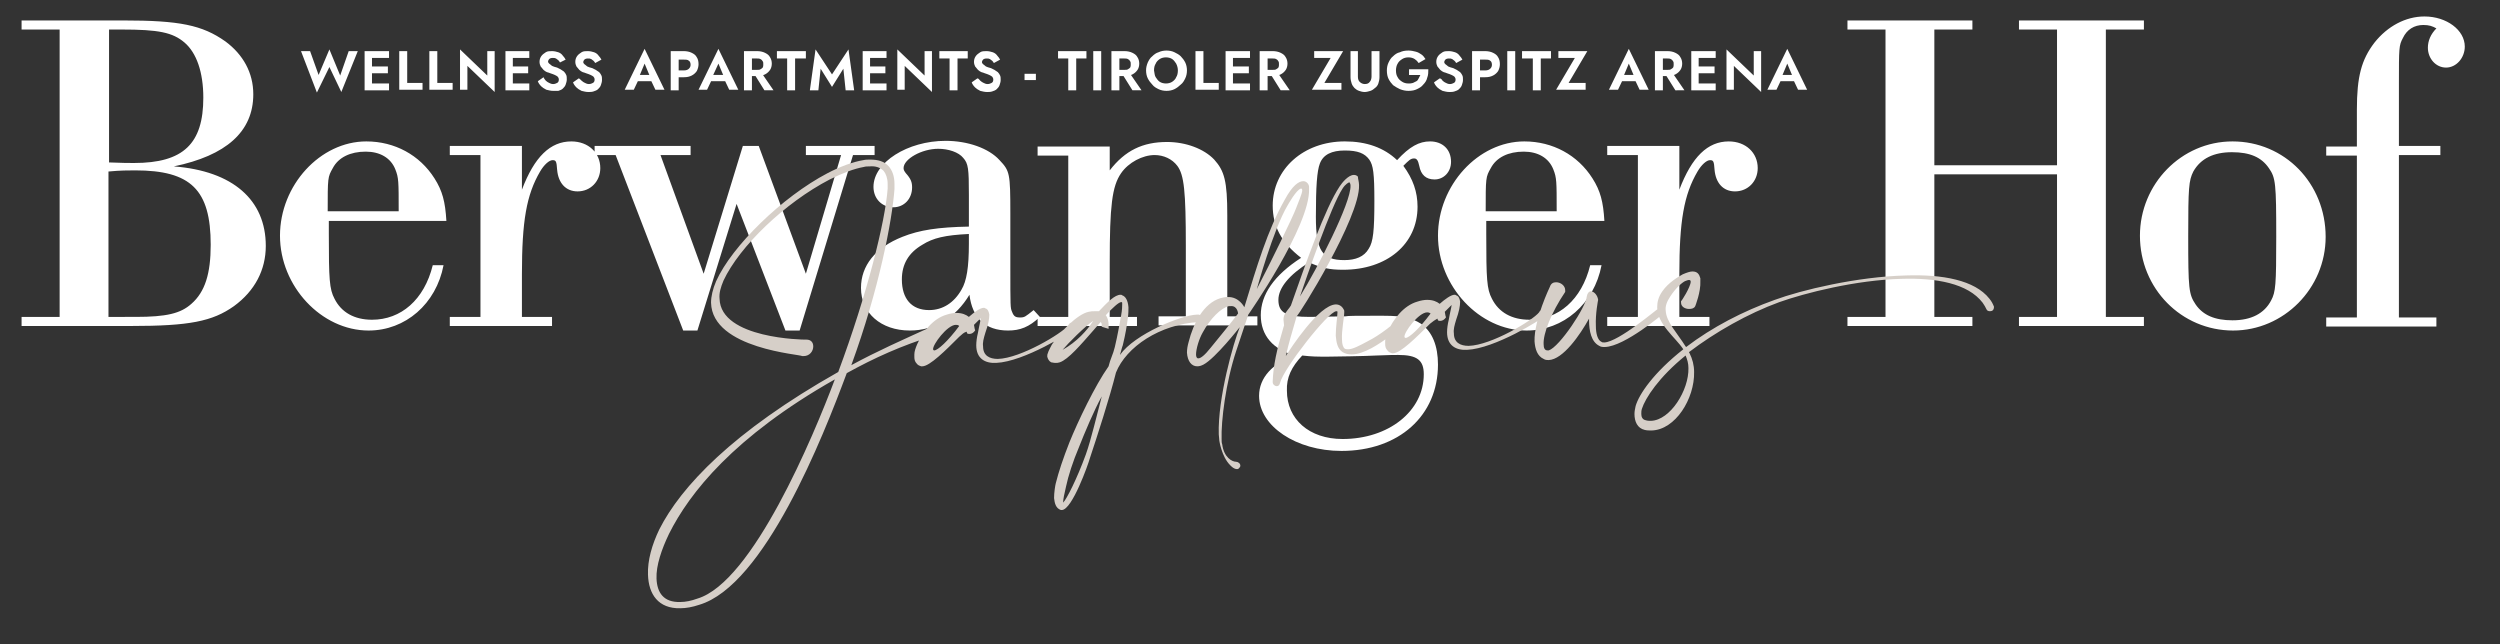 <?xml version="1.0" encoding="utf-8"?>
<!-- Generator: Adobe Illustrator 27.9.0, SVG Export Plug-In . SVG Version: 6.00 Build 0)  -->
<svg version="1.1" id="Laag_1" xmlns="http://www.w3.org/2000/svg" xmlns:xlink="http://www.w3.org/1999/xlink" x="0px" y="0px"
	 viewBox="0 0 440.2 113.4" style="enable-background:new 0 0 440.2 113.4;" xml:space="preserve">
<rect x="0" y="0" width="440.2" height="113.4" fill="#333333" stroke="none"/>
<style type="text/css">
	.st0{fill:#FFFFFF;}
	.st1{fill:#D6CFC8;}
</style>
<g>
	<path class="st0" d="M313.7,13.6l0,0.3l-0.9,1.9h-1.6l3.5-7.2l3.5,7.2h-1.6l-0.9-1.9l0-0.3l-1-2.4L313.7,13.6z M313.1,13.2h3.3
		l0.2,1.1h-3.6L313.1,13.2z M310.1,9v7.2l-4.8-4.6v4.2h-1.3V8.7l4.8,4.6V9H310.1z M299.1,15.9h-1.3V9h1.3V15.9z M298.7,11.7h3.2v1.2
		h-3.2V11.7z M298.7,9h3.4v1.2h-3.4V9z M298.7,14.7h3.4v1.2h-3.4V14.7z M292.2,9h1.4c0.5,0,1,0.1,1.4,0.3c0.4,0.2,0.7,0.4,0.9,0.8
		c0.2,0.3,0.3,0.7,0.3,1.1c0,0.4-0.1,0.8-0.3,1.1c-0.2,0.3-0.5,0.6-0.9,0.8c-0.4,0.2-0.8,0.3-1.4,0.3h-1.4v-1.1h1.4
		c0.2,0,0.5,0,0.6-0.1c0.2-0.1,0.3-0.2,0.4-0.3c0.1-0.2,0.1-0.3,0.1-0.6c0-0.2,0-0.4-0.1-0.5c-0.1-0.2-0.2-0.3-0.4-0.4
		c-0.2-0.1-0.4-0.1-0.6-0.1h-1.4V9z M292.8,15.9h-1.4V9h1.4V15.9z M294.4,12.7l2.2,3.2H295l-2-3.2H294.4z M285.8,13.6l0,0.3
		l-0.9,1.9h-1.6l3.5-7.2l3.5,7.2h-1.6l-0.9-1.9l0-0.3l-1-2.4L285.8,13.6z M285.2,13.2h3.3l0.2,1.1H285L285.2,13.2z M274.3,9h5.2
		l-3.3,5.6h3v1.2h-5.2l3.3-5.6h-2.9V9z M268,9h5.1v1.3h-1.8v5.6h-1.4v-5.6H268V9z M266.8,15.9h-1.4V9h1.4V15.9z M260.1,9h1.4
		c0.5,0,1,0.1,1.4,0.3c0.4,0.2,0.7,0.4,0.9,0.8c0.2,0.3,0.3,0.7,0.3,1.2c0,0.4-0.1,0.8-0.3,1.2c-0.2,0.3-0.5,0.6-0.9,0.8
		c-0.4,0.2-0.8,0.3-1.4,0.3h-1.4v-1.2h1.4c0.4,0,0.7-0.1,0.9-0.3c0.2-0.2,0.3-0.4,0.3-0.7c0-0.3-0.1-0.6-0.3-0.7
		c-0.2-0.2-0.5-0.2-0.9-0.2h-1.4V9z M260.6,15.9h-1.4V9h1.4V15.9z M254,14.2c0.2,0.2,0.4,0.3,0.6,0.4c0.2,0.1,0.4,0.2,0.7,0.2
		c0.3,0,0.5-0.1,0.7-0.2c0.2-0.1,0.3-0.3,0.3-0.6c0-0.2-0.1-0.4-0.2-0.5c-0.1-0.1-0.3-0.2-0.5-0.3c-0.2-0.1-0.5-0.2-0.8-0.3
		c-0.2-0.1-0.3-0.1-0.6-0.2c-0.2-0.1-0.4-0.2-0.6-0.4c-0.2-0.2-0.3-0.4-0.5-0.6c-0.1-0.2-0.2-0.5-0.2-0.8c0-0.4,0.1-0.7,0.3-1
		c0.2-0.3,0.5-0.5,0.8-0.7c0.3-0.2,0.7-0.2,1.1-0.2c0.4,0,0.8,0.1,1.1,0.2c0.3,0.1,0.6,0.3,0.8,0.6c0.2,0.2,0.4,0.5,0.5,0.7
		l-1.1,0.6c-0.1-0.2-0.2-0.3-0.3-0.4c-0.1-0.1-0.3-0.2-0.4-0.3c-0.2-0.1-0.3-0.1-0.6-0.1c-0.3,0-0.5,0.1-0.6,0.2
		c-0.1,0.1-0.2,0.3-0.2,0.4c0,0.2,0.1,0.3,0.2,0.4c0.1,0.1,0.3,0.2,0.5,0.4c0.2,0.1,0.5,0.2,0.9,0.3c0.2,0.1,0.4,0.2,0.6,0.3
		c0.2,0.1,0.4,0.3,0.6,0.4c0.2,0.2,0.3,0.4,0.4,0.6c0.1,0.2,0.1,0.5,0.1,0.8c0,0.3-0.1,0.6-0.2,0.9c-0.1,0.3-0.3,0.5-0.5,0.7
		c-0.2,0.2-0.5,0.3-0.8,0.4c-0.3,0.1-0.6,0.1-0.9,0.1c-0.4,0-0.8-0.1-1.2-0.2c-0.4-0.2-0.7-0.4-0.9-0.6c-0.3-0.3-0.5-0.6-0.6-0.9
		l1-0.7C253.7,13.8,253.9,14,254,14.2 M248.1,12.2h3.4c0,0.5,0,1-0.2,1.5c-0.1,0.5-0.4,0.9-0.7,1.2c-0.3,0.4-0.7,0.6-1.1,0.8
		c-0.4,0.2-0.9,0.3-1.5,0.3c-0.5,0-1-0.1-1.5-0.3c-0.4-0.2-0.8-0.4-1.2-0.7c-0.3-0.3-0.6-0.7-0.8-1.1c-0.2-0.4-0.3-0.9-0.3-1.5
		c0-0.5,0.1-1,0.3-1.4c0.2-0.4,0.4-0.8,0.8-1.1c0.3-0.3,0.7-0.6,1.2-0.7c0.4-0.2,0.9-0.3,1.5-0.3c0.5,0,0.9,0.1,1.3,0.2
		c0.4,0.1,0.7,0.3,1,0.5c0.3,0.2,0.5,0.5,0.7,0.8l-1.2,0.7c-0.2-0.3-0.4-0.5-0.7-0.7c-0.3-0.2-0.7-0.3-1.1-0.3
		c-0.4,0-0.8,0.1-1.1,0.3c-0.3,0.2-0.6,0.4-0.8,0.8c-0.2,0.3-0.3,0.8-0.3,1.2c0,0.5,0.1,0.9,0.3,1.2c0.2,0.4,0.5,0.6,0.8,0.8
		c0.3,0.2,0.7,0.3,1.1,0.3c0.3,0,0.5,0,0.8-0.1c0.2-0.1,0.4-0.2,0.6-0.3c0.2-0.1,0.3-0.3,0.4-0.5c0.1-0.2,0.2-0.4,0.3-0.6h-2V12.2z
		 M239.1,9v4.5c0,0.4,0.1,0.7,0.3,0.9c0.2,0.2,0.5,0.4,0.9,0.4c0.4,0,0.7-0.1,0.9-0.4c0.2-0.2,0.3-0.6,0.3-0.9V9h1.4v4.6
		c0,0.4-0.1,0.8-0.2,1.1s-0.3,0.6-0.6,0.8c-0.2,0.2-0.5,0.4-0.8,0.5c-0.3,0.1-0.7,0.2-1,0.2c-0.4,0-0.7-0.1-1-0.2
		c-0.3-0.1-0.6-0.3-0.8-0.5c-0.2-0.2-0.4-0.5-0.5-0.8c-0.1-0.3-0.2-0.7-0.2-1.1V9H239.1z M231.3,9h5.2l-3.3,5.6h3v1.2H231l3.3-5.6
		h-2.9V9z M222.7,9h1.4c0.5,0,1,0.1,1.4,0.3c0.4,0.2,0.7,0.4,0.9,0.8c0.2,0.3,0.3,0.7,0.3,1.1c0,0.4-0.1,0.8-0.3,1.1
		c-0.2,0.3-0.5,0.6-0.9,0.8c-0.4,0.2-0.8,0.3-1.4,0.3h-1.4v-1.1h1.4c0.2,0,0.5,0,0.6-0.1c0.2-0.1,0.3-0.2,0.4-0.3
		c0.1-0.2,0.1-0.3,0.1-0.6c0-0.2,0-0.4-0.1-0.5c-0.1-0.2-0.2-0.3-0.4-0.4c-0.2-0.1-0.4-0.1-0.6-0.1h-1.4V9z M223.2,15.9h-1.4V9h1.4
		V15.9z M224.9,12.7l2.2,3.2h-1.6l-2-3.2H224.9z M217.1,15.9h-1.3V9h1.3V15.9z M216.7,11.7h3.2v1.2h-3.2V11.7z M216.7,9h3.4v1.2
		h-3.4V9z M216.7,14.7h3.4v1.2h-3.4V14.7z M211.9,9v5.6h2.7v1.2h-4.1V9H211.9z M202.1,11c0.2-0.4,0.4-0.8,0.8-1.1
		c0.3-0.3,0.7-0.6,1.1-0.7c0.4-0.2,0.9-0.3,1.4-0.3c0.5,0,1,0.1,1.4,0.3c0.4,0.2,0.8,0.4,1.1,0.7c0.3,0.3,0.6,0.7,0.8,1.1
		c0.2,0.4,0.3,0.9,0.3,1.4c0,0.5-0.1,1-0.3,1.4c-0.2,0.4-0.4,0.8-0.8,1.1c-0.3,0.3-0.7,0.6-1.1,0.8c-0.4,0.2-0.9,0.3-1.4,0.3
		c-0.5,0-1-0.1-1.4-0.3c-0.4-0.2-0.8-0.4-1.1-0.8c-0.3-0.3-0.6-0.7-0.8-1.1c-0.2-0.4-0.3-0.9-0.3-1.4
		C201.8,11.9,201.9,11.5,202.1,11 M203.5,13.6c0.2,0.3,0.4,0.6,0.7,0.8c0.3,0.2,0.7,0.3,1.1,0.3c0.4,0,0.8-0.1,1.1-0.3
		c0.3-0.2,0.6-0.5,0.7-0.8c0.2-0.3,0.3-0.7,0.3-1.2c0-0.4-0.1-0.8-0.3-1.2c-0.2-0.3-0.4-0.6-0.7-0.8c-0.3-0.2-0.7-0.3-1.1-0.3
		c-0.4,0-0.8,0.1-1.1,0.3c-0.3,0.2-0.6,0.5-0.7,0.8c-0.2,0.3-0.3,0.7-0.3,1.2C203.3,12.9,203.3,13.3,203.5,13.6 M196.6,9h1.4
		c0.5,0,1,0.1,1.4,0.3c0.4,0.2,0.7,0.4,0.9,0.8c0.2,0.3,0.3,0.7,0.3,1.1c0,0.4-0.1,0.8-0.3,1.1c-0.2,0.3-0.5,0.6-0.9,0.8
		c-0.4,0.2-0.8,0.3-1.4,0.3h-1.4v-1.1h1.4c0.2,0,0.5,0,0.6-0.1c0.2-0.1,0.3-0.2,0.4-0.3c0.1-0.2,0.1-0.3,0.1-0.6
		c0-0.2,0-0.4-0.1-0.5c-0.1-0.2-0.2-0.3-0.4-0.4c-0.2-0.1-0.4-0.1-0.6-0.1h-1.4V9z M197.1,15.9h-1.4V9h1.4V15.9z M198.8,12.7
		l2.2,3.2h-1.6l-2-3.2H198.8z M193.9,15.9h-1.4V9h1.4V15.9z M186.2,9h5.1v1.3h-1.8v5.6h-1.4v-5.6h-1.8V9z M180.4,13h2v1.1h-2V13z
		 M172.6,14.2c0.2,0.2,0.4,0.3,0.6,0.4c0.2,0.1,0.4,0.2,0.7,0.2c0.3,0,0.5-0.1,0.7-0.2c0.2-0.1,0.3-0.3,0.3-0.6
		c0-0.2-0.1-0.4-0.2-0.5c-0.1-0.1-0.3-0.2-0.5-0.3c-0.2-0.1-0.5-0.2-0.8-0.3c-0.2-0.1-0.3-0.1-0.6-0.2c-0.2-0.1-0.4-0.2-0.6-0.4
		c-0.2-0.2-0.3-0.4-0.5-0.6c-0.1-0.2-0.2-0.5-0.2-0.8c0-0.4,0.1-0.7,0.3-1c0.2-0.3,0.5-0.5,0.8-0.7c0.3-0.2,0.7-0.2,1.1-0.2
		c0.4,0,0.8,0.1,1.1,0.2c0.3,0.1,0.6,0.3,0.8,0.6c0.2,0.2,0.4,0.5,0.5,0.7l-1.1,0.6c-0.1-0.2-0.2-0.3-0.3-0.4
		c-0.1-0.1-0.3-0.2-0.4-0.3c-0.2-0.1-0.3-0.1-0.6-0.1c-0.3,0-0.5,0.1-0.6,0.2c-0.1,0.1-0.2,0.3-0.2,0.4c0,0.2,0.1,0.3,0.2,0.4
		c0.1,0.1,0.3,0.2,0.5,0.4c0.2,0.1,0.5,0.2,0.9,0.3c0.2,0.1,0.4,0.2,0.6,0.3c0.2,0.1,0.4,0.3,0.6,0.4c0.2,0.2,0.3,0.4,0.4,0.6
		c0.1,0.2,0.1,0.5,0.1,0.8c0,0.3-0.1,0.6-0.2,0.9c-0.1,0.3-0.3,0.5-0.5,0.7c-0.2,0.2-0.5,0.3-0.8,0.4c-0.3,0.1-0.6,0.1-0.9,0.1
		c-0.4,0-0.8-0.1-1.2-0.2c-0.4-0.2-0.7-0.4-0.9-0.6c-0.3-0.3-0.5-0.6-0.6-0.9l1-0.7C172.3,13.8,172.4,14,172.6,14.2 M165.3,9h5.1
		v1.3h-1.8v5.6h-1.4v-5.6h-1.8V9z M164.1,9v7.2l-4.8-4.6v4.2h-1.3V8.7l4.8,4.6V9H164.1z M153.2,15.9h-1.3V9h1.3V15.9z M152.7,11.7
		h3.2v1.2h-3.2V11.7z M152.7,9h3.4v1.2h-3.4V9z M152.7,14.7h3.4v1.2h-3.4V14.7z M144.1,15.9h-1.5l1-7.2l2.9,4.4l2.9-4.4l1,7.2h-1.5
		l-0.4-3.8l-2,3.2l-2-3.2L144.1,15.9z M136.8,9h5.1v1.3H140v5.6h-1.4v-5.6h-1.8V9z M131.9,9h1.4c0.5,0,1,0.1,1.4,0.3
		c0.4,0.2,0.7,0.4,0.9,0.8c0.2,0.3,0.3,0.7,0.3,1.1c0,0.4-0.1,0.8-0.3,1.1c-0.2,0.3-0.5,0.6-0.9,0.8c-0.4,0.2-0.8,0.3-1.4,0.3h-1.4
		v-1.1h1.4c0.2,0,0.5,0,0.6-0.1c0.2-0.1,0.3-0.2,0.4-0.3c0.1-0.2,0.1-0.3,0.1-0.6c0-0.2,0-0.4-0.1-0.5c-0.1-0.2-0.2-0.3-0.4-0.4
		c-0.2-0.1-0.4-0.1-0.6-0.1h-1.4V9z M132.4,15.9H131V9h1.4V15.9z M134,12.7l2.2,3.2h-1.6l-2-3.2H134z M125.4,13.6l0,0.3l-0.9,1.9
		H123l3.5-7.2l3.5,7.2h-1.6l-0.9-1.9l0-0.3l-1-2.4L125.4,13.6z M124.8,13.2h3.3l0.2,1.1h-3.6L124.8,13.2z M119,9h1.4
		c0.5,0,1,0.1,1.4,0.3c0.4,0.2,0.7,0.4,0.9,0.8c0.2,0.3,0.3,0.7,0.3,1.2c0,0.4-0.1,0.8-0.3,1.2c-0.2,0.3-0.5,0.6-0.9,0.8
		c-0.4,0.2-0.8,0.3-1.4,0.3H119v-1.2h1.4c0.4,0,0.7-0.1,0.9-0.3c0.2-0.2,0.3-0.4,0.3-0.7c0-0.3-0.1-0.6-0.3-0.7
		c-0.2-0.2-0.5-0.2-0.9-0.2H119V9z M119.5,15.9h-1.4V9h1.4V15.9z M112.5,13.6l0,0.3l-0.9,1.9h-1.6l3.5-7.2l3.5,7.2h-1.6l-0.9-1.9
		l0-0.3l-1-2.4L112.5,13.6z M112,13.2h3.3l0.2,1.1h-3.6L112,13.2z M102.4,14.2c0.2,0.2,0.4,0.3,0.6,0.4c0.2,0.1,0.4,0.2,0.7,0.2
		c0.3,0,0.5-0.1,0.7-0.2c0.2-0.1,0.3-0.3,0.3-0.6c0-0.2-0.1-0.4-0.2-0.5c-0.1-0.1-0.3-0.2-0.5-0.3c-0.2-0.1-0.5-0.2-0.8-0.3
		c-0.2-0.1-0.3-0.1-0.6-0.2c-0.2-0.1-0.4-0.2-0.6-0.4c-0.2-0.2-0.3-0.4-0.5-0.6c-0.1-0.2-0.2-0.5-0.2-0.8c0-0.4,0.1-0.7,0.3-1
		c0.2-0.3,0.5-0.5,0.8-0.7c0.3-0.2,0.7-0.2,1.1-0.2c0.4,0,0.8,0.1,1.1,0.2c0.3,0.1,0.6,0.3,0.8,0.6c0.2,0.2,0.4,0.5,0.5,0.7
		l-1.1,0.6c-0.1-0.2-0.2-0.3-0.3-0.4c-0.1-0.1-0.3-0.2-0.4-0.3c-0.2-0.1-0.3-0.1-0.6-0.1c-0.3,0-0.5,0.1-0.6,0.2
		c-0.1,0.1-0.2,0.3-0.2,0.4c0,0.2,0.1,0.3,0.2,0.4c0.1,0.1,0.3,0.2,0.5,0.4c0.2,0.1,0.5,0.2,0.9,0.3c0.2,0.1,0.4,0.2,0.6,0.3
		c0.2,0.1,0.4,0.3,0.6,0.4c0.2,0.2,0.3,0.4,0.4,0.6c0.1,0.2,0.1,0.5,0.1,0.8c0,0.3-0.1,0.6-0.2,0.9c-0.1,0.3-0.3,0.5-0.5,0.7
		c-0.2,0.2-0.5,0.3-0.8,0.4c-0.3,0.1-0.6,0.1-0.9,0.1c-0.4,0-0.8-0.1-1.2-0.2c-0.4-0.2-0.7-0.4-0.9-0.6c-0.3-0.3-0.5-0.6-0.6-0.9
		l1-0.7C102,13.8,102.2,14,102.4,14.2 M96.1,14.2c0.2,0.2,0.4,0.3,0.6,0.4c0.2,0.1,0.4,0.2,0.7,0.2c0.3,0,0.5-0.1,0.7-0.2
		c0.2-0.1,0.3-0.3,0.3-0.6c0-0.2-0.1-0.4-0.2-0.5c-0.1-0.1-0.3-0.2-0.5-0.3c-0.2-0.1-0.5-0.2-0.8-0.3c-0.2-0.1-0.3-0.1-0.6-0.2
		c-0.2-0.1-0.4-0.2-0.6-0.4c-0.2-0.2-0.3-0.4-0.5-0.6c-0.1-0.2-0.2-0.5-0.2-0.8c0-0.4,0.1-0.7,0.3-1c0.2-0.3,0.5-0.5,0.8-0.7
		c0.3-0.2,0.7-0.2,1.1-0.2c0.4,0,0.8,0.1,1.1,0.2c0.3,0.1,0.6,0.3,0.8,0.6c0.2,0.2,0.4,0.5,0.5,0.7L98.6,11
		c-0.1-0.2-0.2-0.3-0.3-0.4c-0.1-0.1-0.3-0.2-0.4-0.3c-0.2-0.1-0.3-0.1-0.6-0.1c-0.3,0-0.5,0.1-0.6,0.2c-0.1,0.1-0.2,0.3-0.2,0.4
		c0,0.2,0.1,0.3,0.2,0.4c0.1,0.1,0.3,0.2,0.5,0.4c0.2,0.1,0.5,0.2,0.9,0.3c0.2,0.1,0.4,0.2,0.6,0.3c0.2,0.1,0.4,0.3,0.6,0.4
		c0.2,0.2,0.3,0.4,0.4,0.6c0.1,0.2,0.1,0.5,0.1,0.8c0,0.3-0.1,0.6-0.2,0.9c-0.1,0.3-0.3,0.5-0.5,0.7c-0.2,0.2-0.5,0.3-0.8,0.4
		C98,16,97.7,16,97.4,16c-0.4,0-0.8-0.1-1.2-0.2c-0.4-0.2-0.7-0.4-0.9-0.6c-0.3-0.3-0.5-0.6-0.6-0.9l1-0.7
		C95.8,13.8,95.9,14,96.1,14.2 M90.3,15.9H89V9h1.3V15.9z M89.8,11.7h3.2v1.2h-3.2V11.7z M89.8,9h3.4v1.2h-3.4V9z M89.8,14.7h3.4
		v1.2h-3.4V14.7z M87.1,9v7.2l-4.8-4.6v4.2h-1.3V8.7l4.8,4.6V9H87.1z M77,9v5.6h2.7v1.2h-4.1V9H77z M71.7,9v5.6h2.7v1.2h-4.1V9H71.7
		z M65.5,15.9h-1.3V9h1.3V15.9z M65.1,11.7h3.2v1.2h-3.2V11.7z M65.1,9h3.4v1.2h-3.4V9z M65.1,14.7h3.4v1.2h-3.4V14.7z M61.4,9H63
		l-2.9,7.2L58,11.8l-2.2,4.5L53,9h1.6l1.5,4.2L58,8.7l1.9,4.6L61.4,9z"/>
	<path class="st0" d="M422.4,27.3h7.3v-1.6h-7.3V14.8c0-6.4,0-6.8,0.7-8.1c0.7-1.5,2-2.3,3.6-2.3c1,0,1.6,0.2,2.3,0.6
		c-1,1-1.5,2.2-1.5,3.4c0,1.9,1.4,3.5,3.2,3.5c1.8,0,3.3-1.7,3.3-3.7c0-2.9-3.2-5.3-7.1-5.3c-3.3,0-6.5,1.7-8.8,4.6
		c-2.3,3-3.1,6-3.1,11.8v6.5h-5.4v1.6h5.4v28.5h-5.4v1.6H429v-1.6h-6.6V27.3z M393,26.8c3.2,0,5.2,0.9,6.5,2.8
		c1.2,1.7,1.3,2.7,1.3,12.1c0,8.5-0.1,9.7-0.9,11.2c-1.2,2.3-3.5,3.5-6.8,3.5c-3.1,0-5.2-0.9-6.5-2.8c-1.2-1.8-1.3-2.7-1.3-12
		c0-8.6,0.1-9.8,0.9-11.4C387.5,27.9,389.8,26.8,393,26.8 M393.1,24.9c-9,0-16.3,7.5-16.3,16.6c0,9.3,7.3,16.7,16.4,16.7
		c8.9,0,16.3-7.4,16.3-16.5C409.5,32.3,402.3,24.9,393.1,24.9 M362.2,30.7v25.1h-6.7v1.6h22v-1.6h-6.7V5.2h6.7V3.6h-22v1.6h6.7v23.9
		h-21.6V5.2h6.7V3.6h-22v1.6h6.7v50.6h-6.7v1.6h22v-1.6h-6.7V30.7H362.2z M288.4,55.8H283v1.6h18v-1.6h-5.3v-7.5
		c0-9.4,0.8-14,3.2-18.1c0.7-1.2,1.6-2,2.2-2c0.6,0,0.7,0.2,0.8,1.7c0.2,2.3,1.5,3.8,3.6,3.8c2.3,0,4-1.8,4-4.1
		c0-2.7-2.1-4.7-5.1-4.7c-3.7,0-6.5,2.7-8.7,8.5v-7.7H283v1.6h5.4V55.8z M261.6,37.3c0-6.1,0-6.1,0.9-7.7c1-1.9,3.1-2.9,5.8-2.9
		c2.5,0,4.4,1.1,5.2,3.1c0.6,1.5,0.6,2.1,0.6,7.4H261.6z M282.5,38.9c-0.2-3.4-0.7-5.3-2.1-7.5c-2.6-4.1-7-6.5-12-6.5
		c-8.1,0-15.2,7.7-15.2,16.6c0,8.9,7.3,16.7,15.6,16.7c6.5,0,11.9-4.7,13.2-11.5H280c-1.5,6.1-5.6,9.6-10.7,9.6
		c-3.1,0-5.4-1.3-6.6-3.7c-0.9-1.7-1-3.4-1-11.4v-2.3H282.5z M229.3,62.6c1.8,0.2,2.5,0.2,4.5,0.2c1,0,6.9-0.1,8.5-0.2
		c2-0.1,3.6-0.1,3.9-0.1c3.3,0,4.5,0.9,4.5,3.4c0,6.5-6.2,11.4-14.3,11.4c-5.9,0-9.8-3.5-9.8-8.5C226.5,66.5,227.4,64.6,229.3,62.6
		 M236.8,26.5c2.3,0,3.5,0.5,4.3,1.6c0.7,1,0.9,2.4,0.9,7.3c0,5.2-0.2,7.2-1,8.4c-0.8,1.4-2.3,2-4.3,2c-3.9,0-5-1.7-5-7.6
		c0-5.4,0.2-8.1,0.7-9.4C233,27.2,234.5,26.5,236.8,26.5 M241.3,55.6c-2.3,0-4,0-4.4,0.1c-5.5,0.1-5.5,0.1-6.3,0.1
		c-4.1,0-5.5-0.7-5.5-3c0-2.1,1.9-4.4,5.4-6.6c2.2,1,3.6,1.3,6,1.3c7.7,0,13.1-4.5,13.1-11.1c0-2.6-0.8-4.9-2.5-7.2
		c1-1,1.3-1.3,1.9-1.3c0.5,0,0.7,0.4,0.9,1.3c0.3,1.6,1.2,2.4,2.7,2.4c1.6,0,2.9-1.3,2.9-3.1c0-2.2-1.5-3.6-3.7-3.6
		c-1.9,0-3.6,0.9-5.8,3.3c-2.3-2.2-5.4-3.3-9.2-3.3c-7.3,0-12.7,4.9-12.7,11.3c0,3.6,1.5,6.5,5,9.2c-4.8,3.1-7.1,6.5-7.1,10.1
		c0,3.6,2.2,6.1,6.1,7.1c-4,1.3-6.4,3.9-6.4,7.1c0,5.3,6.5,9.7,14.5,9.7c10.1,0,17-6.2,17-15.2c0-3.3-1-5.8-3-7.2
		c-1.6-1-3.1-1.4-6.5-1.4H241.3z M188.1,55.8h-5.4v1.6h17.5v-1.6h-4.8v-9.6c0-9.9,0.4-13.4,2-15.7c1.3-1.9,3.8-3.2,5.9-3.2
		c1.6,0,3.1,0.7,4,1.9c1.2,1.6,1.5,4.5,1.5,14.1v12.4H204v1.6h17.4v-1.6h-5.3V37.9c0-6-0.5-7.8-2.3-9.8c-1.8-1.9-5-3.1-8.3-3.1
		c-4.3,0-7.4,1.5-10.1,5v-4.2h-12.7v1.6h5.4V55.8z M170.6,42.9c0,4.2-0.4,6.6-1.3,8.1c-1.3,2.3-3.3,3.6-5.7,3.6
		c-3.1,0-4.8-2-4.8-5.4c0-2.7,1.2-4.7,3.6-6.1c1.9-1.2,4-1.7,8.2-1.9V42.9z M182,54.6c-1.5,1.2-1.6,1.3-2.4,1.3
		c-0.8,0-1.1-0.2-1.4-1c-0.3-0.7-0.3-0.7-0.3-8.4v-8.9c0-7.1-0.1-7.5-1.9-9.4c-1.9-2.1-5.6-3.4-9.5-3.4c-6.7,0-12.7,3.8-12.7,8.1
		c0,2.1,1.5,3.6,3.5,3.6c1.9,0,3.3-1.5,3.3-3.5c0-0.9-0.2-1.5-1.1-2.5c-0.3-0.4-0.4-0.6-0.4-0.9c0-1.6,3.2-3.4,6.1-3.4
		c1.8,0,3.6,0.6,4.4,1.6c0.9,1,1,1.9,1,6.5v5.6c-5.4,0.1-8.7,0.6-11.7,1.8c-4.8,1.9-7.3,5.1-7.3,9c0,4.4,3.5,7.5,8.6,7.5
		c4.4,0,8.1-2.3,10.5-6.3c0.5,4.1,2.8,6.3,6.8,6.3c2.1,0,3.7-0.6,5.6-2.4L182,54.6z M150.2,27.3h3.8v-1.6h-12.1v1.6h6.2l-6.2,20.9
		l-8.3-22.5h-2.8l-6.9,22.5l-7.6-20.9h5.3v-1.6h-16.9v1.6h3.7l11.9,30.9h2.5l6.9-22.3l8.6,22.3h2.5L150.2,27.3z M84.6,55.8h-5.4v1.6
		h18v-1.6h-5.3v-7.5c0-9.4,0.8-14,3.2-18.1c0.7-1.2,1.6-2,2.2-2c0.6,0,0.7,0.2,0.8,1.7c0.2,2.3,1.5,3.8,3.6,3.8c2.3,0,4-1.8,4-4.1
		c0-2.7-2.1-4.7-5.1-4.7c-3.7,0-6.5,2.7-8.7,8.5v-7.7H79.2v1.6h5.4V55.8z M57.7,37.3c0-6.1,0-6.1,0.9-7.7c1-1.9,3.1-2.9,5.8-2.9
		c2.5,0,4.4,1.1,5.2,3.1c0.6,1.5,0.6,2.1,0.6,7.4H57.7z M78.6,38.9c-0.2-3.4-0.7-5.3-2.1-7.5c-2.6-4.1-7-6.5-12-6.5
		c-8.1,0-15.2,7.7-15.2,16.6c0,8.9,7.3,16.7,15.6,16.7c6.5,0,11.9-4.7,13.2-11.5h-1.9c-1.5,6.1-5.6,9.6-10.7,9.6
		c-3.1,0-5.4-1.3-6.6-3.7c-0.9-1.7-1-3.4-1-11.4v-2.3H78.6z M19.1,55.8V30.2c2.1-0.2,3.5-0.2,4.7-0.2c9.8,0,13.3,3.4,13.3,13.1
		c0,5.1-1,8.3-3.4,10.4c-1.9,1.7-4.4,2.3-9.8,2.3H19.1z M19.1,5.2h2.3c6.5,0,9,0.5,11.1,2.3c2.1,1.8,3.3,5.2,3.3,9.7
		c0,8.1-3.5,11.5-12.2,11.5c-1.1,0-1.8,0-4.4-0.1V5.2z M10.5,55.8H3.8v1.6h19.3c10.2,0,14.3-0.8,18.1-3.5c3.7-2.7,5.6-6.4,5.6-10.6
		c0-8.1-5.8-13.2-16.2-14c9.2-1.9,14-6.1,14-12.7c0-3.8-1.8-7-4.9-9.3c-4.1-2.9-8.1-3.7-18-3.7H3.8v1.6h6.7V55.8z"/>
</g>
<path class="st1" d="M125.2,53.3c0-1.1,0.3-2.4,0.9-3.8c2.8-6.2,11.6-14.8,19.6-19c2.3-1.2,4.5-2,6.3-2.3c0.4-0.1,0.8-0.1,1.2-0.1
	c1.4,0,2.5,0.3,3.3,1.2c0.6,0.7,1,1.7,1,3.1c0,0.3,0,0.5,0,0.9c-0.4,5.5-2.7,17.6-7.6,31c4.6-2.5,8.7-4.3,14.4-6.9
	c0.1,0,0.2-0.1,0.3-0.1c0.5,0,0.9,0.3,0.9,0.7c0,0.3-0.2,0.7-0.8,1c-6.1,1.9-10.7,4-15.6,6.7c-4.2,11.3-14.5,37.4-26,40.8
	c-1.2,0.4-2.3,0.6-3.3,0.6c-3.9,0.1-5.6-2.5-5.7-5.9c-0.1-2.5,0.7-5.3,2-8c3.8-7.5,12.9-17.2,31.5-27.7c5.1-13.7,8.3-26.6,8.7-32.3
	c0-0.3,0-0.6,0-0.8c0-1-0.3-1.8-0.7-2.3c-0.6-0.6-1.4-0.9-2.5-0.8c-0.3,0-0.7,0-1,0.1c-1.7,0.3-3.8,1.1-6,2.2
	c-7.9,4.1-15.9,11.8-18.7,17.8c-0.5,1.2-0.8,2.2-0.7,3.2c0.2,7.1,15,7.2,15,7.2c0.1,0,0.2,0,0.3,0c0.8,0,1.2,0.5,1.2,1.2
	c0,0.8-0.6,1.7-1.7,1.7c-0.1,0-0.2,0-0.3,0C141.3,62.4,125.4,61.5,125.2,53.3z M117.8,94c-1.3,2.7-2.3,5.6-2.2,7.9
	c0.1,2.4,1.2,4.2,4.2,4.1c0.9,0,1.9-0.2,3-0.6c9.7-2.9,20.4-28.5,24.2-38.6C129.2,76.9,121.4,86.8,117.8,94z M168.9,59.3
	c-2.4,2.4-5.2,5.2-6.5,5.2c0,0-0.1,0-0.2,0c-0.3-0.1-0.6-0.2-0.8-0.5c-0.3-0.3-0.4-0.7-0.4-1.1c0-0.2,0-0.3,0-0.5
	c0-0.5,0.2-1.1,0.5-1.8c0.9-2,2.7-4.5,5.2-5.2c0.6-0.2,1.2-0.3,1.7-0.3c1,0,1.7,0.3,2.2,0.7c0.9-0.8,2-1.6,2.6-1.6
	c0.1,0,0.2,0,0.3,0.1c0.4,0.1,0.6,0.5,0.7,1.1c0,0.8-0.2,1.8-0.7,3.2c-0.3,1-0.5,1.7-0.4,2.4c0,1.6,1.1,2.2,2.6,2.2
	c4-0.1,11.3-4.5,12.4-5.9c0.2-0.4,0.4-0.5,0.6-0.5c0.3,0,0.5,0.2,0.5,0.6c0,0.2-0.1,0.4-0.2,0.6c-0.4,0.5-8.7,5.7-13.6,5.9
	c-2,0.1-3.5-0.8-3.5-3.1c0-0.6,0.1-1.4,0.3-2.2c0.2-1.2,0.5-2.3,0.5-2.6l0,0c0,0-0.5,0.5-1.2,1.2c0.1,0.4,0.1,0.8,0.2,0.9l0,0.1
	c-0.3,0.4-0.6,0.6-1,0.6c-0.1,0-0.3,0-0.4-0.1l-0.1-0.3C169.6,58.6,169.5,58.8,168.9,59.3z M168.3,57.2c-1.5,0-4.1,3.5-4,4.3
	c0,0.1,0.1,0.2,0.2,0.2c0.6,0,2.4-1.6,4.4-4.3C168.7,57.2,168.5,57.2,168.3,57.2z M194,57.3c0-0.2,0-0.4-0.2-0.6
	c-0.4,0.5-0.9,1-1.3,1.5c-2.2,2.5-4.4,5.1-5.9,5.6c-0.3,0.1-0.5,0.1-0.8,0.1c-0.3,0-0.5-0.1-0.7-0.1c-0.4-0.2-0.6-0.6-0.7-1
	c0-0.2,0-0.4,0.1-0.6c0.1-0.4,0.4-0.9,0.7-1.5c1.4-2.2,4.5-5.4,6.5-5.8c0.4-0.1,0.7-0.1,1-0.1s0.5,0,0.8,0c1.5-1.6,2.8-2.9,3.8-2.9
	c0.1,0,0.2,0,0.3,0.1c0.6,0.2,1,0.9,1.1,2.1c0,0.5,0,1.1-0.1,1.8c-0.2,1.6-0.4,2.8-0.9,4.9c-0.1,0.2-0.4,1.4-0.5,1.7
	c2.6-3.7,10.8-7,13.5-7.1c0.2,0,0.3,0,0.4,0c0.4,0.1,0.5,0.3,0.5,0.5c0,0.2-0.2,0.5-0.5,0.8c-6.9,0.4-12.8,4.4-14.6,8.9
	c-1.1,4.4-3.3,11.2-4.6,15.1c-0.3,1.1-3.1,9-4.9,9.1c-0.1,0-0.2,0-0.2,0c-0.9-0.3-1.1-1.2-1.2-2.1c0-1,0.2-2.2,0.3-2.6
	c0.5-2,1.3-4.4,2.4-7.2c1.5-3.7,4.5-10,6.9-13.4c0.3-1.3,0.8-2.1,1.1-3.4c0.5-2.1,0.8-3.9,1.1-5.5c0.2-1.1,0.2-1.7,0.2-2.1
	c0-0.2,0-0.3-0.1-0.3l-0.1,0c-0.4,0-1.5,1-2.7,2.3c0.4,0.5,0.5,1.2,0.5,1.7c0,0.4,0,0.7,0,0.7l-1.3-0.4C194,57.6,194,57.5,194,57.3z
	 M194,69.8c-1.3,2.3-3.1,6.6-4,8.9c-1.1,2.6-1.9,5.1-2.3,7c-0.3,1.3-0.5,2.2-0.5,2.7l0,0.1c0.6-0.6,2.4-4.1,4-8.5
	C192.1,77.5,193.2,72.8,194,69.8z M187.1,61.6c2.5-1.4,4.3-3.4,5.4-5.1C191.1,57.4,188.1,60.4,187.1,61.6z M226.2,35.2
	c1.4-2.6,2.5-3.3,3.3-3.3c0.6,0,1,0.6,1,1c0,0.1,0,0.1,0,0.2l0,0.2c0.2,6.5-10.7,22.1-10.7,22.1l-2.1,6.3
	c-1.9,5.7-2.7,12.5-2.6,15.6c0,0.4,0,0.7,0.1,0.9c0.3,2.4,1.8,3.1,2.4,3.1c0.4,0,0.8,0.3,0.8,0.7c0,0.2-0.1,0.3-0.3,0.5
	c-0.1,0.1-0.2,0.1-0.3,0.1c-0.6,0-1.2-0.7-1.2-0.7c-1.5-1.5-1.9-4.3-1.9-4.3c0-0.4-0.1-0.8-0.1-1.1c-0.2-6.4,2.6-16.2,3.7-18.9
	c0,0-4.3,5.5-6.4,6.6c-0.4,0.2-0.7,0.3-1.1,0.3c-1,0-1.7-0.9-1.8-2.4c0-0.6,0.1-1.2,0.3-1.9c0.8-3.2,2.6-6.8,5.6-7.7
	c0.4-0.1,0.8-0.2,1.2-0.2c2.1-0.1,3,1.8,3,1.8C221.3,46.9,223.2,40.5,226.2,35.2z M216.7,53.9c-0.1,0-0.2,0-0.3,0
	c-1.4,0.3-3.3,2.2-4.6,4.6c-0.7,1.2-1.2,3-1.2,3.9c0,0.4,0.1,0.7,0.4,0.7c0.4,0,1.1-0.5,2.2-1.9c3.7-4.5,4.8-6,4.8-6
	S217.9,53.8,216.7,53.9z M228.2,36.7c0.4-1.1,1.1-2.6,1.1-3.2c0-0.2-0.1-0.3-0.2-0.3l0,0c-0.8,0.1-2.4,3-2.4,3
	c-2.5,4.2-5.4,14.7-5.4,14.7C223.8,46.1,227.7,38.1,228.2,36.7z M239.3,32.6c0.2,5.7-10.7,23.1-11,23.1l-0.1,0.4
	c-0.7,2.4-1.3,4.4-1.8,6.6c0.8-1.3,5.8-9,8.8-9.1c0.6,0,1.1,0.3,1.4,0.9c0.1,0.1,0.1,0.3,0.1,0.4c0,1-0.5,3.3-0.4,4.9
	c0,0.8,0.2,1.4,0.5,1.6c0.2,0.1,0.4,0.1,0.6,0.1c0.8,0,2.1-0.7,3.4-1.4c2.2-1.1,4.6-3,6.6-4.9c0.1-0.1,0.2-0.2,0.4-0.2
	c0.3,0,0.6,0.3,0.6,0.6c0,0.2,0,0.3-0.1,0.5c-2,2-4.6,4-6.8,5.2c-1.3,0.7-2.5,1.1-3.5,1.1c-0.6,0-1.1-0.1-1.6-0.4
	c-0.9-0.6-1.1-1.7-1.2-2.9c0-1.6,0.3-3.4,0.3-4.1l0-0.1c0-0.1-0.1-0.1-0.2-0.1c-1.4,0-9.3,10.1-9.9,12.6c-0.1,0.4-0.3,0.6-0.6,0.6
	c-0.3,0-0.7-0.3-0.7-0.7l0-0.2c0.1-2.7,0.7-5.5,1.9-9.5c0-0.1,0.1-0.2,0.1-0.3c0-0.3-0.1-0.7-0.1-1c0-0.2,0-0.4,0.1-0.7
	c0.2-0.6,1-1.4,1.2-1.8c2.6-7.4,6-17.1,8.6-21c0.4-0.6,1.5-2,2.5-2c0.3,0,0.5,0.1,0.7,0.3C239.1,31.5,239.3,32,239.3,32.6z
	 M237.8,32.7c0-0.3-0.1-0.5-0.2-0.6c-0.1,0-0.7,0.3-1.2,1.1c-2,3-6.4,15.8-7.5,19C232,47.2,237.9,35.7,237.8,32.7z M251.8,57
	c-2.4,2.4-5.2,5.2-6.5,5.2c0,0-0.1,0-0.2,0c-0.3-0.1-0.6-0.2-0.8-0.5c-0.3-0.3-0.4-0.7-0.4-1.1c0-0.2,0-0.3,0-0.5
	c0-0.5,0.2-1.1,0.5-1.8c0.9-2,2.7-4.5,5.2-5.2c0.6-0.2,1.2-0.3,1.7-0.3c1,0,1.7,0.3,2.2,0.7c0.9-0.8,2-1.6,2.6-1.6
	c0.1,0,0.2,0,0.3,0.1c0.4,0.1,0.6,0.5,0.7,1.1c0,0.8-0.2,1.8-0.7,3.2c-0.3,1-0.5,1.7-0.4,2.4c0,1.6,1.1,2.2,2.6,2.2
	c4-0.1,11.3-4.5,12.4-5.9c0.2-0.4,0.4-0.5,0.6-0.5c0.3,0,0.5,0.2,0.5,0.6c0,0.2-0.1,0.4-0.2,0.6c-0.4,0.5-8.7,5.7-13.6,5.9
	c-2,0.1-3.5-0.8-3.5-3.1c0-0.6,0.1-1.4,0.3-2.2c0.2-1.2,0.5-2.3,0.5-2.6l0,0c0,0-0.5,0.5-1.2,1.2c0.1,0.4,0.1,0.8,0.2,0.9l0,0.1
	c-0.3,0.4-0.6,0.6-1,0.6c-0.1,0-0.3,0-0.4-0.1l-0.1-0.3C252.6,56.4,252.4,56.5,251.8,57z M251.3,55c-1.5,0-4.1,3.5-4,4.3
	c0,0.1,0.1,0.2,0.2,0.2c0.6,0,2.4-1.6,4.4-4.3C251.6,55,251.4,55,251.3,55z M271.8,60.6c0,0.7,0.2,1.1,0.7,1.1c0.1,0,0.2,0,0.2,0
	c1.9-0.6,6.6-7.7,6.7-9.5c0.1-0.6,0.4-0.9,0.7-0.9c0.6,0,1.2,0.7,1.3,1.5c0,0-0.5,2.4-0.4,4.6c0,1.3,0.3,2.5,1,2.8
	c0.1,0.1,0.3,0.1,0.5,0.1c2.5-0.1,9.3-5.9,9.4-5.9c0.2-0.1,0.3-0.2,0.4-0.2c0.4,0,0.7,0.3,0.7,0.7c0,0.1,0,0.2-0.1,0.3
	c0,0-6.8,5.8-10.3,5.9c-0.4,0-0.7,0-1-0.2c-1.4-0.7-1.8-2.6-1.8-4.5l0-0.3c-1.6,2.9-4.6,7.2-7.1,7.3c-0.3,0-0.6,0-0.9-0.2
	c-1.1-0.5-1.5-1.7-1.6-3.1c-0.1-3.8,2.7-9.6,2.7-9.6c0.2-0.6,0.6-0.8,1.1-0.8c0.8,0,1.6,0.6,1.6,1.4c0,0.1,0,0.2,0,0.3
	C273.1,55.1,271.7,58.8,271.8,60.6z M297.7,49.6c0-0.2-0.1-0.3-0.3-0.3c-0.2,0-0.4,0.1-0.7,0.2c-0.6,0.3-1.7,1.3-2.6,2.7
	c-0.6,0.9-0.9,1.7-0.8,2.5c0.1,2,2,3.9,3.5,6.3l0.1,0.1c4.6-3.5,10-6.3,15.6-8.3c4.6-1.7,14.5-4.1,23.2-4.3c6.3-0.2,12,0.8,14.6,4.1
	c0.4,0.5,0.6,0.9,0.8,1.4c0,0.6-0.3,0.8-0.7,0.8c-0.3,0-0.5-0.1-0.6-0.3c-0.2-0.4-0.4-0.8-0.7-1.2c-2.6-3.4-8.2-4.4-14.3-4.2
	c-8,0.2-17,2.5-21.5,4.1c-5.5,2-11.3,5.3-15.9,8.8l0,0c0,0.1,0.1,0.2,0.1,0.2c0.5,1,0.8,2.1,0.8,3.3c0.1,4.7-3.3,10.2-7.5,10.3
	c-0.4,0-0.8,0-1.2-0.1c-1.3-0.3-1.8-1.5-1.8-2.8c0-0.5,0.1-0.9,0.2-1.4c0.6-2.1,3.2-5.9,8.4-10c-1.3-2-4.6-4.4-4.6-7.4
	c0-0.9,0.2-1.8,0.9-2.8c1.1-1.6,2.9-2.6,3.6-3c0.7-0.3,1.3-0.5,1.7-0.5c0.9,0,1.2,0.5,1.4,1.2c0,0.2,0,0.3,0,0.5
	c0.1,1.9-0.9,4.4-0.9,4.4c-0.2,0.4-0.6,0.5-1.1,0.5c-0.7,0-1.4-0.4-1.4-1.1c0-0.1,0-0.2,0-0.3C296,53.2,297.7,50.5,297.7,49.6z
	 M289.1,72c-0.1,0.3-0.1,0.6-0.1,0.9c0,0.5,0.2,1,0.8,1.1c0.3,0.1,0.6,0.1,0.9,0.1c3.4-0.1,6.7-5.4,6.6-9.3c0-0.8-0.2-1.5-0.5-2.2
	C292.1,66.4,289.7,70.1,289.1,72z"/>
</svg>
